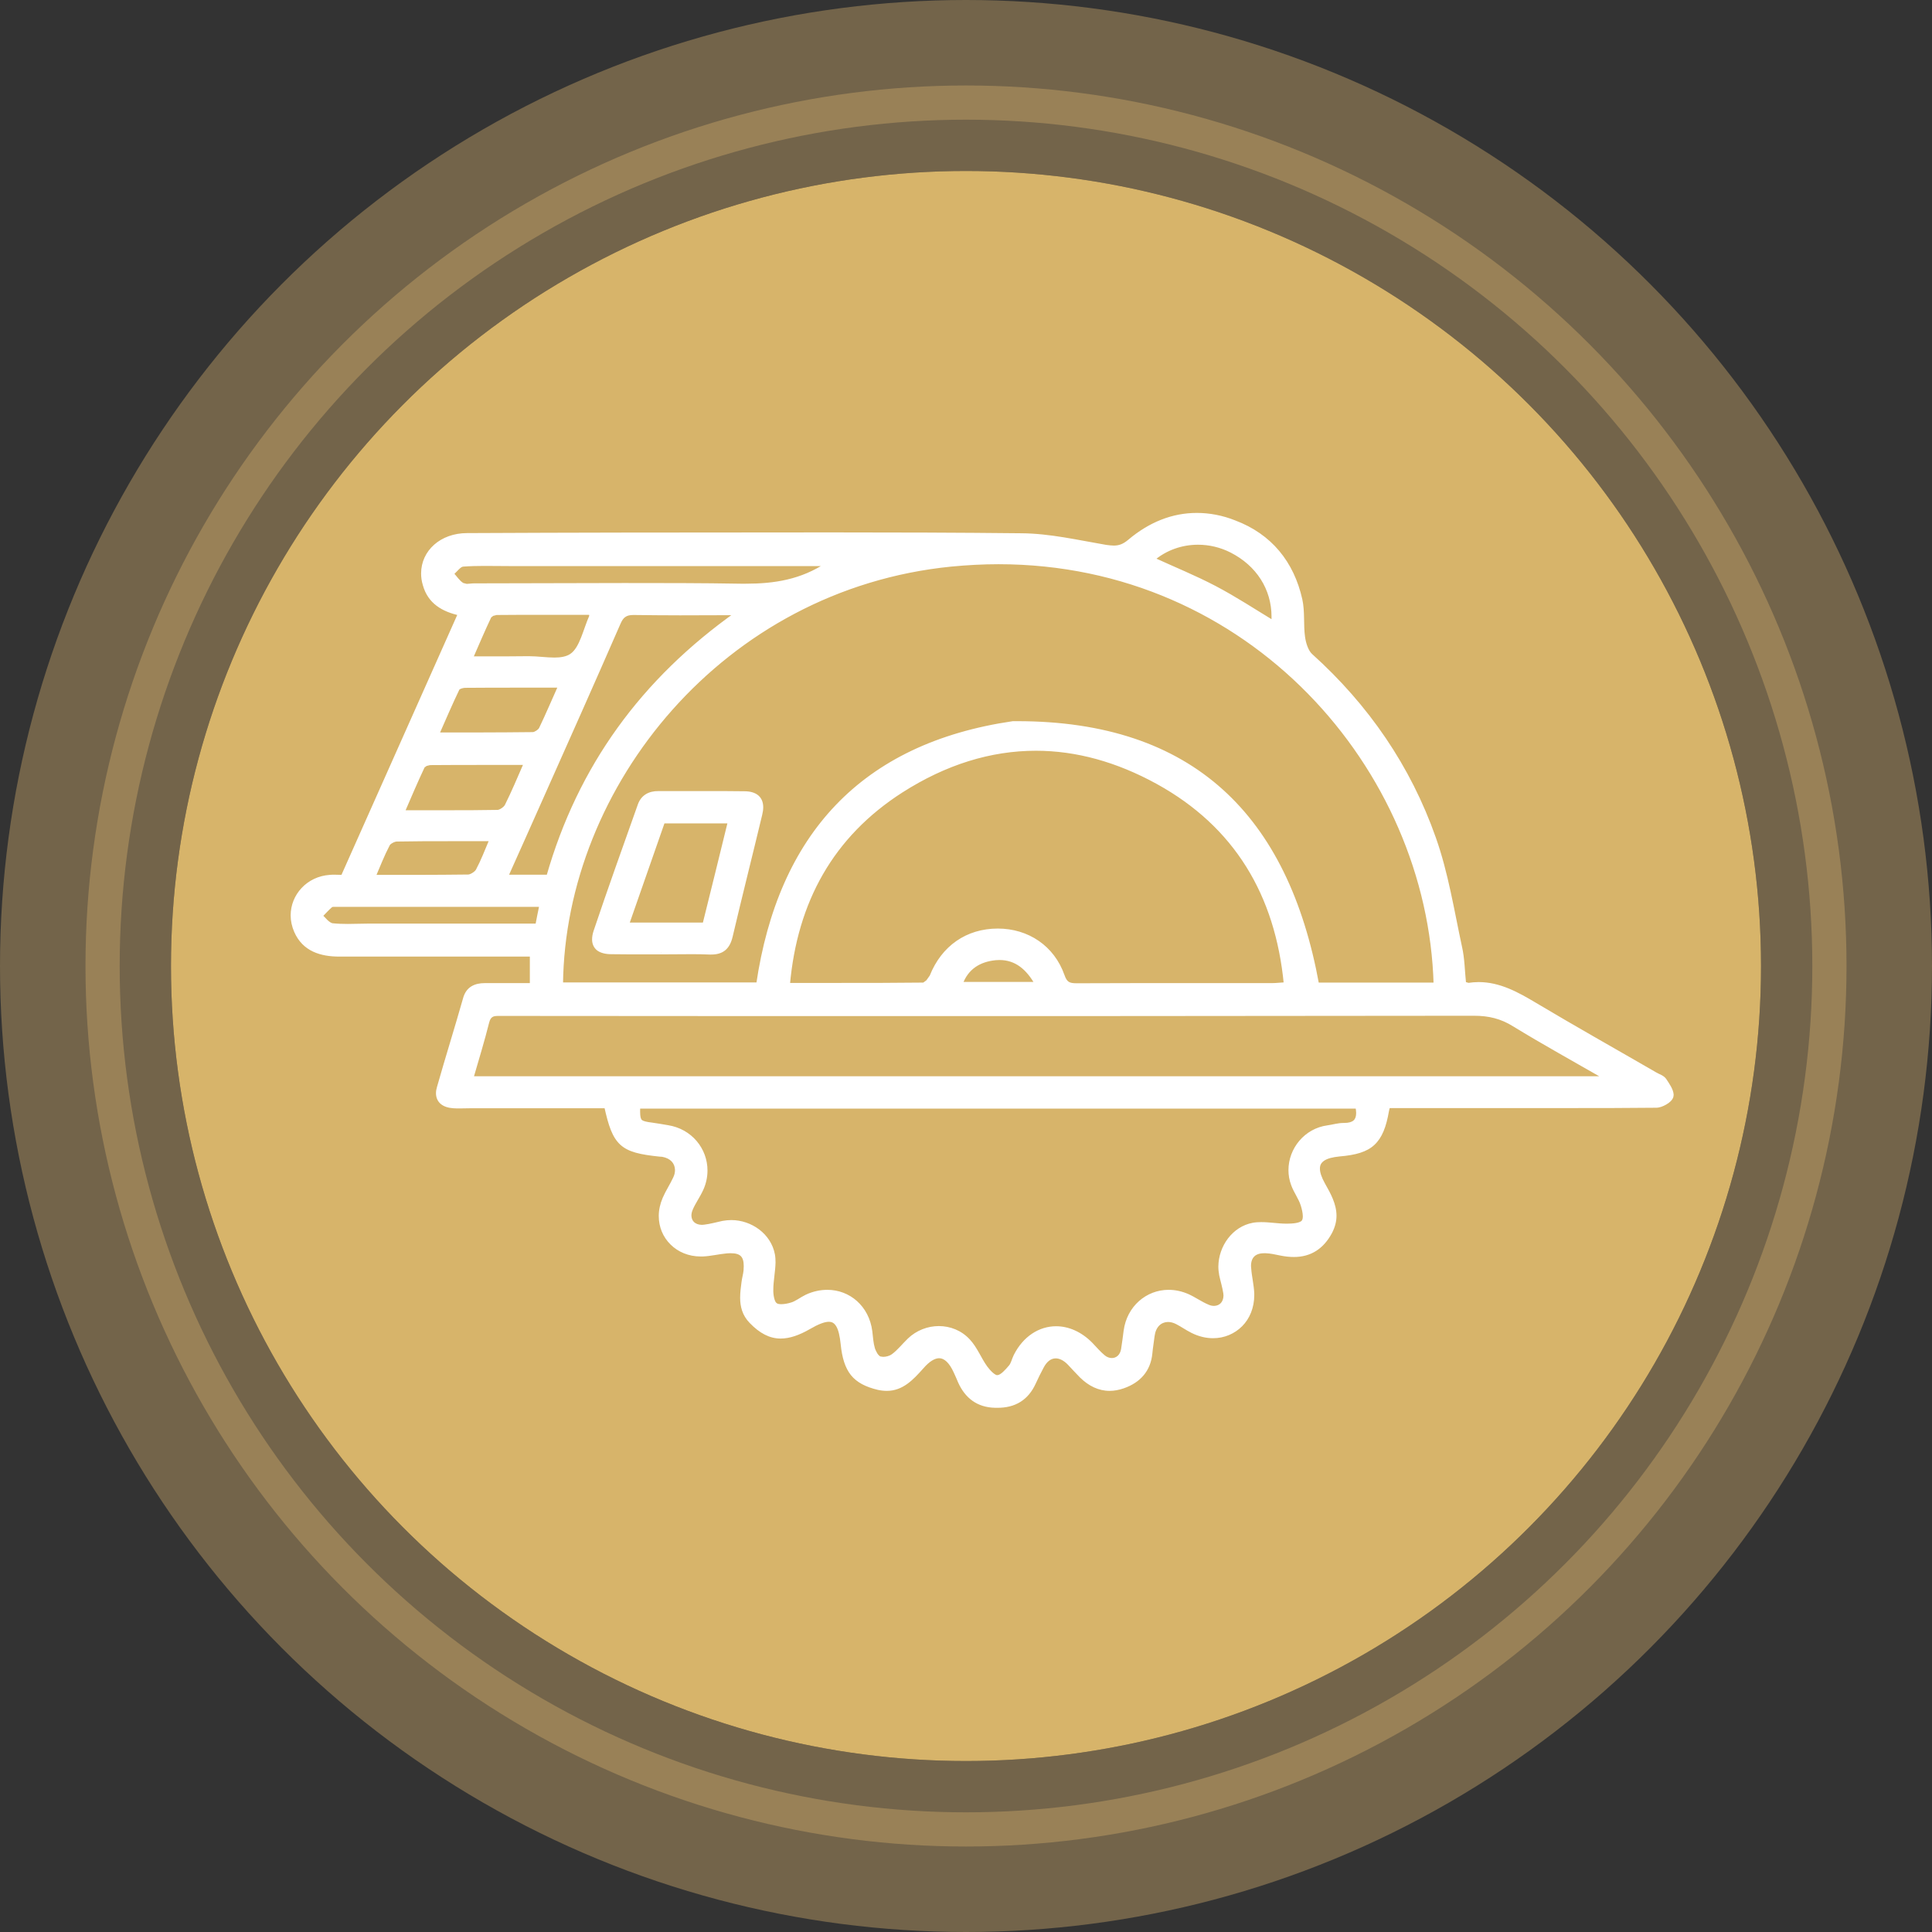 <svg width="113" height="113" viewBox="0 0 113 113" fill="none" xmlns="http://www.w3.org/2000/svg">
<rect x="0" y="0" width="113" height="113" fill="#333333" stroke="none"/>
<circle cx="56.5" cy="56.5" r="46.5" fill="#D7B46A"/>
<circle cx="56.5" cy="56.5" r="51.5" stroke="#D2AE6D" stroke-opacity="0.4" stroke-width="10"/>
<circle cx="56.5" cy="56.5" r="50.5" stroke="#D2AE6D" stroke-opacity="0.4" stroke-width="2"/>
<g clip-path="url(#clip0_7487_247)">
<path d="M35.49 64.69C32.85 64.69 30.2 64.69 27.55 64.69C27.21 64.69 26.87 64.71 26.53 64.69C25.83 64.65 25.5 64.25 25.69 63.6C26.18 61.87 26.72 60.16 27.21 58.43C27.39 57.8 27.81 57.63 28.38 57.62C29.27 57.62 30.16 57.62 31.11 57.62C31.11 57.03 31.11 56.49 31.11 55.83C30.88 55.83 30.61 55.83 30.33 55.83C26.83 55.83 23.34 55.83 19.84 55.83C18.76 55.83 17.79 55.55 17.31 54.46C16.68 53 17.69 51.4 19.3 51.29C19.53 51.27 19.77 51.29 20.05 51.29C22.33 46.17 24.61 41.06 26.91 35.89C25.92 35.67 25.14 35.23 24.85 34.2C24.42 32.65 25.56 31.32 27.32 31.31C30.37 31.3 33.41 31.29 36.46 31.28C44.21 31.28 51.96 31.24 59.71 31.31C61.37 31.33 63.02 31.71 64.66 31.99C65.21 32.08 65.59 32.06 66.06 31.67C67.88 30.13 69.98 29.71 72.22 30.55C74.3 31.33 75.58 32.91 76.06 35.07C76.22 35.78 76.12 36.54 76.22 37.26C76.27 37.64 76.4 38.1 76.67 38.34C79.96 41.31 82.41 44.87 83.87 49.03C84.59 51.08 84.93 53.26 85.39 55.4C85.54 56.08 85.55 56.8 85.62 57.54L85.87 57.61C87.35 57.38 88.55 58.03 89.76 58.75C92.09 60.14 94.46 61.48 96.81 62.83C96.99 62.93 97.23 63 97.33 63.16C97.53 63.46 97.81 63.87 97.74 64.13C97.67 64.38 97.17 64.66 96.86 64.66C93.44 64.7 90.03 64.68 86.61 64.68C84.8 64.68 82.99 64.68 81.18 64.68C81.15 64.8 81.12 64.87 81.11 64.95C80.79 66.8 80.2 67.34 78.32 67.51C77.06 67.62 76.76 68.15 77.37 69.25C77.87 70.14 78.34 71.01 77.79 72.04C77.18 73.18 76.24 73.58 74.88 73.29C74.6 73.23 74.32 73.17 74.03 73.15C73.35 73.11 73 73.47 73.05 74.15C73.09 74.64 73.22 75.13 73.23 75.62C73.29 77.56 71.48 78.69 69.75 77.82C69.45 77.67 69.16 77.47 68.86 77.31C68.15 76.94 67.5 77.3 67.4 78.1C67.36 78.44 67.31 78.77 67.27 79.11C67.17 80.11 66.6 80.72 65.68 81.04C64.73 81.38 63.94 81.1 63.24 80.44C62.99 80.2 62.77 79.95 62.53 79.7C61.94 79.08 61.28 79.17 60.91 79.91C60.76 80.21 60.6 80.52 60.46 80.83C60.01 81.79 59.27 82.21 58.2 82.18C57.18 82.15 56.54 81.65 56.14 80.77C56.05 80.58 55.97 80.39 55.89 80.2C55.38 79.08 54.71 78.98 53.89 79.92C53.22 80.69 52.52 81.41 51.36 81.13C49.96 80.79 49.44 80.14 49.28 78.58C49.12 77.05 48.65 76.82 47.3 77.6C45.88 78.42 44.92 78.32 43.93 77.28C43.27 76.6 43.38 75.81 43.48 75C43.51 74.77 43.58 74.54 43.6 74.31C43.68 73.42 43.37 73.1 42.47 73.19C42 73.23 41.54 73.35 41.07 73.37C39.28 73.44 38.14 71.77 38.85 70.12C39.02 69.71 39.27 69.34 39.46 68.94C39.78 68.27 39.46 67.68 38.73 67.55L38.57 67.54C36.38 67.29 35.99 66.94 35.49 64.69ZM83.97 57.59C83.6 44.12 71.79 31.39 55.62 33.02C42.25 34.37 32.93 45.91 32.81 57.58C36.66 57.58 40.52 57.58 44.35 57.58C45.65 48.89 50.41 43.61 59.26 42.31C69.64 42.23 75.23 47.69 77.03 57.59C79.3 57.59 81.61 57.59 83.97 57.59ZM37.32 64.72C37.29 65.63 37.34 65.69 38.11 65.79C38.42 65.83 38.73 65.89 39.04 65.94C40.76 66.21 41.72 67.98 41.01 69.55C40.83 69.95 40.56 70.32 40.39 70.72C40.13 71.34 40.51 71.84 41.18 71.76C41.54 71.72 41.9 71.61 42.26 71.54C43.54 71.28 44.94 72.09 45.18 73.37C45.3 74.03 45.09 74.75 45.09 75.44C45.09 75.75 45.14 76.18 45.34 76.32C45.54 76.47 45.97 76.4 46.26 76.31C46.58 76.22 46.85 75.98 47.16 75.84C48.87 75.04 50.64 76.01 50.89 77.87C50.93 78.21 50.95 78.56 51.05 78.88C51.12 79.1 51.28 79.4 51.46 79.45C51.69 79.52 52.03 79.44 52.23 79.3C52.59 79.04 52.86 78.68 53.19 78.37C54.16 77.44 55.71 77.42 56.64 78.41C57.06 78.86 57.29 79.47 57.65 79.98C57.83 80.23 58.13 80.57 58.35 80.55C58.63 80.52 58.9 80.19 59.11 79.94C59.26 79.77 59.3 79.52 59.41 79.31C60.34 77.46 62.36 77.14 63.81 78.62C64.05 78.86 64.27 79.13 64.53 79.35C65.01 79.75 65.6 79.53 65.7 78.93C65.76 78.57 65.81 78.21 65.85 77.84C66.08 76.06 67.82 75.07 69.46 75.8C69.86 75.98 70.23 76.25 70.64 76.42C71.26 76.68 71.77 76.28 71.68 75.63C71.63 75.27 71.52 74.92 71.44 74.56C71.17 73.28 72.01 71.87 73.29 71.64C73.93 71.52 74.62 71.7 75.29 71.69C75.62 71.69 76.09 71.66 76.24 71.46C76.39 71.25 76.3 70.79 76.2 70.47C76.07 70.05 75.79 69.68 75.64 69.27C75.1 67.79 76.11 66.15 77.67 65.94C77.98 65.9 78.29 65.8 78.6 65.8C79.37 65.81 79.54 65.41 79.41 64.71C65.37 64.72 51.37 64.72 37.32 64.72ZM75.22 57.57C74.72 52.31 72.31 48.28 67.74 45.76C62.7 42.98 57.58 43.16 52.72 46.26C48.64 48.86 46.51 52.72 46.08 57.62C48.81 57.62 51.4 57.63 53.99 57.6C54.17 57.6 54.43 57.31 54.51 57.1C55.18 55.42 56.58 54.43 58.37 54.43C60.1 54.43 61.57 55.4 62.15 57.06C62.32 57.55 62.55 57.62 62.99 57.62C66.8 57.61 70.61 57.61 74.41 57.61C74.66 57.62 74.88 57.59 75.22 57.57ZM27.54 63.07C49.68 63.07 71.73 63.07 94 63.07C92.07 61.96 90.29 60.99 88.56 59.92C87.81 59.46 87.07 59.28 86.2 59.29C72.65 59.3 59.09 59.3 45.54 59.3C40.16 59.3 34.77 59.3 29.39 59.29C29 59.29 28.62 59.22 28.48 59.77C28.2 60.86 27.87 61.93 27.54 63.07ZM32.08 51.28C33.92 44.87 37.6 39.79 43.18 35.85C41 35.85 39.03 35.87 37.07 35.84C36.57 35.83 36.36 36.01 36.16 36.46C34.66 39.9 33.12 43.33 31.6 46.76C30.94 48.25 30.27 49.74 29.58 51.28C30.45 51.28 31.21 51.28 32.08 51.28ZM48.4 33.01C48.21 33 48.08 32.99 47.95 32.99C41.94 32.99 35.93 32.99 29.92 32.99C28.98 32.99 28.03 32.95 27.09 33.01C26.85 33.03 26.64 33.36 26.41 33.55C26.62 33.77 26.79 34.05 27.04 34.2C27.22 34.3 27.5 34.23 27.74 34.23C32.94 34.23 38.14 34.18 43.34 34.26C45.13 34.29 46.8 34.08 48.4 33.01ZM32.78 40.1C30.83 40.1 29.01 40.1 27.2 40.11C27.05 40.11 26.8 40.18 26.75 40.29C26.34 41.14 25.97 42.01 25.55 42.96C27.52 42.96 29.33 42.97 31.14 42.94C31.31 42.94 31.56 42.77 31.64 42.61C32.03 41.82 32.37 41.01 32.78 40.1ZM30.76 44.62C28.8 44.62 26.97 44.62 25.15 44.63C25 44.63 24.77 44.72 24.71 44.84C24.31 45.69 23.94 46.57 23.53 47.51C25.47 47.51 27.28 47.52 29.08 47.49C29.27 47.49 29.55 47.29 29.64 47.11C30.02 46.35 30.35 45.56 30.76 44.62ZM34.58 35.84C34.28 35.84 33.99 35.84 33.71 35.84C32.16 35.84 30.61 35.83 29.06 35.85C28.91 35.85 28.69 35.94 28.63 36.06C28.26 36.84 27.92 37.64 27.53 38.51C28.74 38.51 29.81 38.52 30.89 38.51C31.75 38.5 32.82 38.77 33.42 38.36C34.05 37.93 34.22 36.84 34.59 36.04C34.6 36.02 34.59 35.99 34.58 35.84ZM31.68 52.9C27.58 52.9 23.62 52.9 19.66 52.9C19.56 52.9 19.42 52.88 19.35 52.93C19.13 53.12 18.93 53.34 18.73 53.55C18.96 53.75 19.18 54.09 19.43 54.11C20.13 54.19 20.84 54.14 21.55 54.14C24.82 54.14 28.1 54.14 31.42 54.14C31.51 53.74 31.58 53.37 31.68 52.9ZM67.41 32.71C68.66 33.28 69.89 33.78 71.06 34.39C72.23 35 73.33 35.74 74.48 36.42C74.62 34.63 73.69 33.05 72.03 32.21C70.51 31.44 68.67 31.63 67.41 32.71ZM28.77 49.08C26.85 49.08 25.04 49.07 23.23 49.09C23.04 49.09 22.77 49.24 22.68 49.39C22.37 49.98 22.13 50.61 21.84 51.29C23.75 51.29 25.56 51.3 27.37 51.27C27.57 51.27 27.86 51.09 27.95 50.91C28.25 50.37 28.47 49.78 28.77 49.08ZM56.16 57.56C57.66 57.56 59.12 57.56 60.64 57.56C60.08 56.54 59.32 55.95 58.22 56.04C57.27 56.12 56.51 56.58 56.16 57.56Z" fill="white"/>
<path d="M35.49 64.69V64.57C32.85 64.57 30.2 64.57 27.55 64.57C27.33 64.57 27.11 64.58 26.89 64.58C26.77 64.58 26.65 64.58 26.53 64.57C26.26 64.56 26.07 64.49 25.95 64.38C25.83 64.27 25.76 64.14 25.76 63.94C25.76 63.85 25.77 63.75 25.81 63.64C26.3 61.91 26.84 60.2 27.33 58.47C27.41 58.18 27.54 58.01 27.71 57.9C27.88 57.79 28.11 57.75 28.38 57.75C28.76 57.75 29.14 57.75 29.53 57.75C30.05 57.75 30.57 57.75 31.12 57.75H31.24V57.63C31.24 57.04 31.24 56.5 31.24 55.84V55.72H31.12C30.89 55.72 30.62 55.72 30.34 55.72C28.38 55.72 26.42 55.72 24.47 55.72C22.93 55.72 21.39 55.72 19.86 55.72C18.79 55.71 17.9 55.45 17.44 54.43C17.31 54.14 17.25 53.85 17.25 53.56C17.25 52.48 18.1 51.51 19.31 51.44L19.57 51.43C19.72 51.43 19.88 51.44 20.06 51.44H20.14L20.17 51.37C22.45 46.25 24.73 41.14 27.03 35.97L27.09 35.83L26.94 35.77C25.97 35.55 25.24 35.14 24.97 34.16C24.91 33.95 24.88 33.74 24.88 33.55C24.88 32.37 25.86 31.44 27.32 31.43C30.37 31.42 33.41 31.41 36.46 31.4C40.51 31.4 44.55 31.39 48.6 31.39C52.31 31.39 56.01 31.4 59.72 31.43C61.36 31.44 63.01 31.83 64.66 32.11C64.83 32.14 64.99 32.16 65.14 32.16C65.49 32.16 65.81 32.05 66.15 31.76C67.33 30.76 68.63 30.25 70 30.24C70.71 30.24 71.44 30.38 72.19 30.66C74.23 31.43 75.48 32.96 75.95 35.09C76.1 35.77 76.01 36.52 76.11 37.27C76.17 37.66 76.29 38.14 76.6 38.42C79.88 41.38 82.31 44.92 83.77 49.06C84.49 51.09 84.82 53.27 85.29 55.41C85.44 56.08 85.45 56.79 85.52 57.54L85.53 57.62L85.87 57.71L85.9 57.72H85.93C86.13 57.69 86.33 57.67 86.52 57.67C87.69 57.67 88.7 58.22 89.74 58.84C92.07 60.24 94.44 61.57 96.79 62.92C96.99 63.03 97.22 63.11 97.27 63.21C97.45 63.48 97.68 63.83 97.67 64.02L97.66 64.08C97.65 64.15 97.52 64.27 97.37 64.36C97.21 64.45 97.02 64.52 96.9 64.52C95.17 64.54 93.44 64.54 91.71 64.54C90.02 64.54 88.34 64.54 86.65 64.54C86.05 64.54 85.44 64.54 84.84 64.54C83.63 64.54 82.43 64.54 81.22 64.54H81.12L81.1 64.63C81.07 64.75 81.04 64.82 81.03 64.91C80.87 65.83 80.65 66.39 80.26 66.75C79.87 67.11 79.29 67.28 78.35 67.36C77.92 67.4 77.59 67.48 77.35 67.64C77.11 67.79 76.98 68.03 76.98 68.32C76.98 68.6 77.09 68.92 77.3 69.3C77.64 69.9 77.95 70.48 77.95 71.08C77.95 71.36 77.88 71.65 77.72 71.97C77.25 72.84 76.61 73.24 75.71 73.25C75.47 73.25 75.22 73.22 74.94 73.16C74.66 73.1 74.37 73.04 74.07 73.02H73.97C73.66 73.02 73.4 73.1 73.22 73.28C73.04 73.46 72.95 73.71 72.95 74.02L72.96 74.16C73 74.67 73.13 75.15 73.14 75.62V75.71C73.14 77.08 72.16 77.98 70.98 77.99C70.61 77.99 70.22 77.9 69.83 77.7C69.54 77.55 69.25 77.36 68.95 77.19C68.74 77.08 68.54 77.03 68.34 77.03C67.8 77.03 67.38 77.44 67.31 78.08C67.27 78.41 67.22 78.75 67.18 79.09C67.08 80.04 66.56 80.6 65.67 80.92C65.41 81.01 65.16 81.06 64.92 81.06C64.35 81.06 63.84 80.81 63.36 80.35C63.12 80.12 62.9 79.86 62.66 79.61C62.38 79.32 62.08 79.16 61.77 79.16C61.39 79.16 61.05 79.41 60.83 79.85C60.68 80.15 60.52 80.46 60.38 80.77C59.96 81.66 59.32 82.04 58.35 82.05H58.24C57.26 82.02 56.69 81.56 56.29 80.71C56.2 80.52 56.12 80.33 56.04 80.14C55.76 79.52 55.4 79.15 54.95 79.15C54.58 79.15 54.21 79.39 53.83 79.83C53.26 80.49 52.7 81.06 51.89 81.06C51.74 81.06 51.59 81.04 51.42 81C50.73 80.83 50.28 80.6 49.98 80.23C49.68 79.86 49.51 79.33 49.43 78.56C49.38 78.07 49.3 77.7 49.15 77.44C49.01 77.18 48.77 77.03 48.48 77.03C48.15 77.03 47.76 77.19 47.26 77.48C46.64 77.84 46.12 78.01 45.67 78.01C45.09 78.01 44.59 77.74 44.04 77.18C43.65 76.78 43.55 76.35 43.55 75.87C43.55 75.59 43.59 75.3 43.63 75C43.66 74.78 43.73 74.55 43.75 74.3C43.76 74.2 43.76 74.12 43.76 74.03C43.76 73.71 43.69 73.45 43.52 73.27C43.34 73.09 43.09 73.03 42.76 73.03C42.67 73.03 42.58 73.03 42.48 73.04C42 73.09 41.54 73.2 41.09 73.22H40.98C39.68 73.22 38.78 72.25 38.78 71.09C38.78 70.78 38.84 70.46 38.98 70.13C39.15 69.74 39.39 69.36 39.59 68.95C39.68 68.76 39.72 68.57 39.72 68.4C39.72 67.89 39.35 67.48 38.77 67.39H38.76L38.6 67.38C37.48 67.27 36.85 67.12 36.45 66.75C36.05 66.39 35.83 65.77 35.58 64.64L35.56 64.54H35.46V64.69L35.34 64.72C35.59 65.85 35.81 66.52 36.29 66.96C36.77 67.39 37.45 67.53 38.58 67.65L38.74 67.66L38.75 67.54L38.73 67.66C39.22 67.75 39.47 68.04 39.48 68.43C39.48 68.57 39.45 68.72 39.37 68.88C39.19 69.27 38.94 69.64 38.76 70.06C38.61 70.41 38.53 70.77 38.53 71.12C38.53 71.77 38.78 72.36 39.22 72.79C39.65 73.22 40.27 73.49 40.98 73.49H41.1C41.58 73.47 42.05 73.35 42.5 73.31C42.59 73.3 42.68 73.3 42.75 73.3C43.04 73.3 43.22 73.36 43.33 73.47C43.44 73.58 43.5 73.76 43.5 74.05L43.49 74.3C43.47 74.52 43.4 74.74 43.37 74.99C43.33 75.29 43.29 75.59 43.29 75.9C43.29 76.41 43.41 76.93 43.85 77.38C44.42 77.97 45 78.29 45.66 78.29C46.18 78.29 46.74 78.1 47.38 77.73C47.86 77.45 48.23 77.31 48.47 77.31C48.68 77.31 48.8 77.39 48.92 77.59C49.04 77.8 49.12 78.14 49.17 78.62C49.25 79.42 49.43 80 49.77 80.43C50.12 80.86 50.63 81.12 51.34 81.29C51.52 81.33 51.7 81.35 51.87 81.35C52.81 81.35 53.42 80.69 54 80.04C54.36 79.62 54.68 79.44 54.93 79.44C55.22 79.44 55.52 79.69 55.79 80.29C55.88 80.48 55.96 80.67 56.04 80.86C56.45 81.77 57.15 82.32 58.21 82.34H58.32C59.37 82.35 60.14 81.89 60.58 80.92C60.72 80.61 60.87 80.31 61.03 80.01C61.23 79.62 61.48 79.45 61.75 79.45C61.96 79.45 62.21 79.56 62.46 79.82C62.69 80.06 62.92 80.32 63.17 80.57C63.67 81.06 64.25 81.35 64.9 81.35C65.17 81.35 65.44 81.3 65.73 81.2C66.68 80.87 67.3 80.2 67.4 79.16C67.43 78.83 67.49 78.49 67.53 78.15C67.6 77.61 67.91 77.33 68.31 77.32C68.46 77.32 68.63 77.36 68.8 77.45C69.09 77.6 69.37 77.8 69.69 77.96C70.11 78.17 70.54 78.27 70.95 78.27C71.61 78.27 72.21 78.01 72.65 77.57C73.09 77.13 73.36 76.49 73.36 75.75V75.65C73.34 75.14 73.21 74.65 73.18 74.17L73.17 74.05C73.17 73.79 73.24 73.61 73.36 73.49C73.48 73.37 73.67 73.3 73.94 73.3H74.03C74.3 73.31 74.58 73.37 74.86 73.43C75.15 73.49 75.42 73.52 75.68 73.52C76.66 73.52 77.41 73.05 77.91 72.11C78.09 71.76 78.17 71.43 78.17 71.11C78.17 70.42 77.83 69.81 77.49 69.21C77.29 68.85 77.2 68.57 77.2 68.35C77.2 68.14 77.28 68 77.46 67.88C77.64 67.76 77.94 67.68 78.34 67.64C79.29 67.56 79.94 67.38 80.39 66.96C80.84 66.54 81.08 65.91 81.24 64.98C81.25 64.92 81.27 64.85 81.31 64.72L81.19 64.69V64.81C82.39 64.81 83.6 64.81 84.81 64.81C85.41 64.81 86.02 64.81 86.62 64.81C88.3 64.81 89.99 64.81 91.68 64.81C93.41 64.81 95.14 64.81 96.87 64.79C97.06 64.79 97.27 64.71 97.46 64.6C97.65 64.49 97.81 64.35 97.87 64.17L97.89 64.04C97.88 63.71 97.62 63.36 97.45 63.1C97.3 62.89 97.04 62.83 96.88 62.73C94.53 61.37 92.16 60.04 89.83 58.65C88.79 58.03 87.73 57.44 86.48 57.44C86.28 57.44 86.07 57.46 85.86 57.49L85.88 57.61L85.91 57.49L85.66 57.42L85.63 57.54L85.75 57.53C85.67 56.79 85.67 56.07 85.51 55.37C85.05 53.24 84.71 51.05 83.98 48.99C82.51 44.81 80.05 41.23 76.74 38.25C76.52 38.05 76.38 37.61 76.33 37.25C76.23 36.55 76.33 35.78 76.17 35.05C75.68 32.86 74.37 31.24 72.25 30.44C71.5 30.14 70.74 30 70 30C68.56 30 67.21 30.54 65.99 31.57C65.68 31.83 65.44 31.91 65.14 31.91C65.01 31.91 64.86 31.89 64.7 31.87C63.06 31.59 61.4 31.2 59.73 31.19C56.01 31.15 52.3 31.14 48.6 31.14C44.55 31.14 40.51 31.15 36.46 31.15C33.41 31.15 30.37 31.17 27.32 31.18C25.76 31.18 24.63 32.21 24.63 33.54C24.63 33.76 24.66 33.99 24.73 34.22C25.03 35.31 25.88 35.78 26.88 36L26.91 35.88L26.8 35.84C24.5 41.01 22.22 46.12 19.94 51.24L20.05 51.29V51.17C19.87 51.17 19.71 51.16 19.56 51.16C19.47 51.16 19.38 51.16 19.29 51.17C17.95 51.26 17 52.33 17 53.54C17 53.86 17.07 54.19 17.21 54.51C17.71 55.65 18.76 55.95 19.85 55.95C21.39 55.95 22.93 55.95 24.46 55.95C26.42 55.95 28.37 55.95 30.33 55.95C30.61 55.95 30.88 55.95 31.11 55.95V55.83H30.99C30.99 56.49 30.99 57.03 30.99 57.62H31.11V57.5C30.56 57.5 30.04 57.5 29.52 57.5C29.13 57.5 28.75 57.5 28.37 57.5C28.07 57.5 27.8 57.55 27.57 57.69C27.34 57.83 27.17 58.06 27.08 58.4C26.59 60.13 26.05 61.84 25.56 63.57C25.52 63.7 25.5 63.82 25.5 63.94C25.5 64.2 25.6 64.42 25.78 64.57C25.96 64.72 26.21 64.8 26.51 64.82C26.64 64.83 26.76 64.83 26.88 64.83C27.1 64.83 27.32 64.82 27.54 64.82C30.19 64.82 32.84 64.82 35.48 64.82V64.69L35.36 64.72L35.49 64.69ZM83.97 57.59H84.09C83.74 44.84 73.2 32.75 58.4 32.75C57.48 32.75 56.55 32.8 55.6 32.89C42.17 34.25 32.8 45.84 32.68 57.58V57.71H32.81C36.66 57.71 40.52 57.71 44.35 57.71H44.46L44.48 57.6C45.78 48.95 50.48 43.74 59.28 42.43L59.26 42.31V42.43H59.49C64.58 42.43 68.49 43.79 71.34 46.35C74.2 48.92 76.01 52.71 76.91 57.61L76.93 57.71H77.03C79.3 57.71 81.6 57.71 83.97 57.71H84.1V57.58L83.97 57.59V57.47C81.6 57.47 79.3 57.47 77.03 57.47V57.59L77.15 57.57C76.25 52.64 74.42 48.79 71.51 46.17C68.6 43.55 64.63 42.18 59.49 42.18H59.26H59.25H59.24C50.35 43.48 45.52 48.83 44.23 57.56L44.35 57.58V57.46C40.52 57.46 36.66 57.46 32.81 57.46V57.58H32.93C33.05 45.97 42.33 34.47 55.63 33.14C56.57 33.05 57.49 33 58.4 33C73.06 33 83.5 44.98 83.85 57.59H83.97ZM37.32 64.72H37.2C37.2 64.84 37.19 64.94 37.19 65.04C37.19 65.35 37.22 65.56 37.38 65.71C37.54 65.85 37.76 65.88 38.1 65.92C38.41 65.96 38.72 66.02 39.03 66.07C40.3 66.27 41.13 67.32 41.13 68.47C41.13 68.81 41.06 69.16 40.9 69.5C40.72 69.89 40.46 70.25 40.27 70.68C40.21 70.83 40.18 70.97 40.18 71.11C40.18 71.33 40.27 71.54 40.42 71.68C40.57 71.82 40.79 71.9 41.04 71.9L41.19 71.89C41.57 71.84 41.93 71.74 42.28 71.66C42.43 71.63 42.59 71.61 42.75 71.61C43.82 71.61 44.87 72.34 45.06 73.39C45.09 73.53 45.1 73.67 45.1 73.82C45.1 74.33 44.98 74.88 44.97 75.43C44.98 75.76 45 76.2 45.27 76.41C45.39 76.5 45.54 76.52 45.69 76.52C45.9 76.52 46.12 76.47 46.3 76.42C46.65 76.32 46.93 76.07 47.22 75.94C47.61 75.76 48.01 75.67 48.38 75.67C49.57 75.67 50.58 76.52 50.77 77.87C50.81 78.2 50.82 78.56 50.93 78.9C50.97 79.02 51.03 79.16 51.11 79.28C51.19 79.4 51.29 79.51 51.43 79.55L51.66 79.58C51.89 79.58 52.13 79.51 52.31 79.38C52.69 79.1 52.97 78.74 53.28 78.44C53.74 78 54.33 77.78 54.92 77.78C55.52 77.78 56.11 78.01 56.55 78.48C56.95 78.9 57.17 79.51 57.55 80.03C57.64 80.15 57.76 80.3 57.89 80.42C58.02 80.54 58.16 80.64 58.33 80.65H58.36H58.37C58.73 80.6 58.99 80.24 59.21 80C59.39 79.79 59.43 79.53 59.53 79.34C60.05 78.31 60.9 77.78 61.79 77.78C62.45 77.78 63.13 78.07 63.73 78.68C63.96 78.92 64.19 79.19 64.46 79.41C64.64 79.57 64.85 79.64 65.05 79.64C65.43 79.64 65.76 79.35 65.83 78.91C65.89 78.55 65.94 78.18 65.98 77.82C66.15 76.5 67.18 75.64 68.36 75.64C68.7 75.64 69.06 75.71 69.42 75.87C69.81 76.04 70.18 76.31 70.6 76.49C70.74 76.55 70.89 76.58 71.02 76.58C71.25 76.58 71.45 76.49 71.59 76.34C71.73 76.19 71.82 75.97 71.81 75.73L71.8 75.56C71.75 75.18 71.63 74.83 71.56 74.48C71.53 74.33 71.51 74.18 71.51 74.02C71.51 72.94 72.26 71.89 73.31 71.71C73.46 71.68 73.61 71.67 73.77 71.67C74.23 71.67 74.73 71.76 75.23 71.76H75.28H75.29C75.46 71.76 75.66 71.75 75.85 71.72C76.04 71.68 76.22 71.63 76.33 71.48C76.41 71.36 76.43 71.23 76.43 71.08C76.43 70.84 76.36 70.58 76.3 70.38C76.16 69.94 75.88 69.57 75.74 69.18C75.64 68.92 75.6 68.65 75.6 68.39C75.6 67.24 76.46 66.18 77.67 66.01C77.99 65.96 78.29 65.87 78.57 65.87V65.8L78.56 65.87H78.57V65.8L78.56 65.87H78.57H78.58H78.6C78.92 65.87 79.16 65.8 79.32 65.65C79.49 65.5 79.55 65.28 79.55 65.03C79.55 64.91 79.54 64.78 79.51 64.63L79.49 64.53H79.39C65.36 64.53 51.37 64.53 37.31 64.53H37.2V64.65L37.32 64.72V64.84C51.37 64.84 65.37 64.84 79.4 64.84V64.72L79.28 64.74C79.3 64.87 79.32 64.99 79.32 65.09C79.32 65.3 79.27 65.44 79.17 65.53C79.07 65.62 78.9 65.68 78.61 65.68H78.59V65.8L78.61 65.68H78.58C78.25 65.68 77.94 65.78 77.64 65.82C76.3 66 75.36 67.17 75.36 68.44C75.36 68.73 75.41 69.03 75.52 69.32C75.68 69.76 75.96 70.12 76.08 70.51C76.14 70.7 76.2 70.95 76.2 71.14C76.2 71.25 76.18 71.34 76.14 71.39C76.11 71.44 75.98 71.5 75.81 71.53C75.65 71.56 75.45 71.57 75.29 71.57H75.23C74.76 71.57 74.26 71.48 73.77 71.48C73.6 71.48 73.43 71.49 73.27 71.52C72.08 71.74 71.27 72.89 71.26 74.08C71.26 74.25 71.28 74.42 71.31 74.59C71.39 74.96 71.5 75.31 71.55 75.65L71.56 75.78C71.55 76.16 71.33 76.37 71.01 76.38C70.91 76.38 70.8 76.36 70.69 76.31C70.3 76.15 69.93 75.88 69.51 75.69C69.12 75.52 68.73 75.44 68.35 75.44C67.05 75.44 65.91 76.4 65.72 77.83C65.67 78.19 65.63 78.56 65.57 78.91C65.51 79.25 65.29 79.43 65.03 79.43C64.89 79.43 64.74 79.38 64.6 79.26C64.35 79.05 64.13 78.79 63.89 78.54C63.25 77.89 62.5 77.57 61.77 77.57C60.78 77.57 59.84 78.16 59.29 79.26C59.18 79.49 59.13 79.74 59.01 79.87C58.8 80.12 58.52 80.43 58.33 80.43L58.34 80.55V80.43H58.32C58.28 80.44 58.16 80.37 58.05 80.27C57.94 80.17 57.82 80.03 57.74 79.92C57.39 79.44 57.16 78.81 56.72 78.34C56.23 77.81 55.57 77.56 54.91 77.56C54.26 77.56 53.6 77.81 53.1 78.29C52.77 78.61 52.49 78.97 52.16 79.21C52.04 79.3 51.83 79.36 51.66 79.36L51.5 79.34C51.46 79.33 51.38 79.26 51.32 79.17C51.26 79.07 51.2 78.95 51.17 78.85C51.08 78.55 51.06 78.21 51.02 77.86C50.83 76.39 49.7 75.44 48.39 75.44C47.98 75.44 47.54 75.53 47.12 75.73C46.79 75.89 46.52 76.12 46.24 76.19C46.08 76.24 45.87 76.28 45.7 76.28C45.57 76.28 45.47 76.26 45.43 76.22C45.3 76.15 45.22 75.73 45.23 75.44C45.23 74.92 45.35 74.37 45.36 73.83C45.36 73.67 45.35 73.51 45.32 73.35C45.09 72.16 43.95 71.36 42.77 71.36C42.6 71.36 42.42 71.38 42.25 71.41C41.88 71.49 41.53 71.59 41.18 71.63L41.05 71.64C40.66 71.63 40.45 71.42 40.44 71.1C40.44 71 40.46 70.89 40.51 70.77C40.67 70.38 40.94 70.02 41.13 69.6C41.3 69.23 41.38 68.84 41.38 68.46C41.38 67.18 40.46 66.03 39.07 65.81C38.76 65.76 38.45 65.7 38.14 65.66C37.8 65.62 37.62 65.57 37.55 65.51C37.48 65.45 37.44 65.33 37.44 65.02C37.44 64.93 37.44 64.83 37.45 64.71L37.32 64.72ZM75.22 57.57L75.34 57.56C74.84 52.27 72.4 48.19 67.79 45.65C65.4 44.33 62.99 43.67 60.59 43.67C57.9 43.67 55.23 44.5 52.64 46.15C48.53 48.77 46.38 52.67 45.94 57.6L45.93 57.74H46.07C47.1 57.74 48.11 57.74 49.11 57.74C50.76 57.74 52.37 57.74 53.99 57.72C54.14 57.71 54.26 57.62 54.37 57.51C54.48 57.4 54.57 57.27 54.62 57.14C55.28 55.5 56.62 54.55 58.37 54.55C60.06 54.55 61.47 55.49 62.04 57.1C62.13 57.35 62.24 57.53 62.41 57.63C62.58 57.73 62.76 57.74 62.99 57.75H63V57.66L62.98 57.75H63V57.66L62.98 57.75H62.99H63C65.24 57.74 67.49 57.74 69.73 57.74C70.5 57.74 71.26 57.74 72.03 57.74C72.83 57.74 73.63 57.74 74.43 57.74C74.67 57.74 74.9 57.71 75.23 57.69L75.36 57.68L75.35 57.55L75.22 57.57L75.21 57.45C74.87 57.47 74.64 57.5 74.42 57.5C73.62 57.5 72.82 57.5 72.02 57.5C71.25 57.5 70.49 57.5 69.72 57.5C67.48 57.5 65.23 57.5 62.99 57.51V57.63L63.01 57.51H62.98H62.97C62.76 57.51 62.62 57.49 62.52 57.43C62.42 57.37 62.34 57.26 62.26 57.03C61.66 55.32 60.14 54.31 58.36 54.31C56.52 54.31 55.07 55.33 54.38 57.06L54.18 57.34L54 57.47C52.39 57.49 50.77 57.49 49.12 57.49C48.12 57.49 47.11 57.49 46.08 57.49V57.61L46.2 57.62C46.63 52.75 48.74 48.94 52.78 46.35C55.33 44.72 57.95 43.91 60.59 43.91C62.94 43.91 65.31 44.56 67.67 45.86C72.2 48.36 74.59 52.35 75.09 57.58L75.22 57.57ZM27.54 63.07V63.19C49.68 63.19 71.73 63.19 94 63.19H94.47L94.07 62.96C92.14 61.85 90.36 60.87 88.64 59.82C87.87 59.35 87.1 59.17 86.22 59.17C72.67 59.19 59.11 59.19 45.56 59.19C45.31 59.19 45.05 59.19 44.8 59.19C39.67 59.19 34.54 59.19 29.4 59.18H29.16C29.01 59.18 28.84 59.19 28.69 59.27C28.54 59.35 28.43 59.52 28.37 59.75C28.1 60.83 27.77 61.89 27.44 63.03L27.39 63.19H27.56V63.07L27.68 63.1C28.01 61.96 28.34 60.89 28.61 59.81C28.66 59.61 28.73 59.53 28.81 59.48C28.89 59.43 29.01 59.42 29.15 59.42H29.39C34.52 59.42 39.65 59.43 44.79 59.43C45.04 59.43 45.3 59.43 45.55 59.43C59.1 59.43 72.66 59.43 86.21 59.41C87.07 59.41 87.78 59.58 88.5 60.03C90.23 61.09 92.01 62.07 93.94 63.18L94 63.07V62.95C71.74 62.95 49.68 62.95 27.54 62.95V63.07ZM32.08 51.28L32.2 51.31C34.03 44.93 37.69 39.87 43.26 35.94L43.58 35.71H43.19C42 35.71 40.87 35.72 39.78 35.72C38.87 35.72 37.98 35.72 37.09 35.7H37.06C36.81 35.7 36.6 35.75 36.44 35.87C36.26 36 36.15 36.17 36.05 36.4C34.55 39.84 33.02 43.27 31.49 46.7C30.83 48.19 30.16 49.68 29.47 51.22L29.39 51.4H29.58C30.45 51.4 31.21 51.4 32.07 51.4H32.16L32.19 51.31L32.08 51.28V51.16C31.21 51.16 30.45 51.16 29.59 51.16V51.28L29.7 51.33C30.39 49.79 31.06 48.3 31.72 46.81C33.25 43.38 34.78 39.95 36.28 36.51C36.37 36.3 36.46 36.16 36.57 36.09C36.68 36.01 36.82 35.97 37.04 35.97H37.07C37.96 35.98 38.86 35.99 39.77 35.99C40.87 35.99 41.99 35.98 43.18 35.98V35.84L43.11 35.74C37.5 39.7 33.8 44.81 31.96 51.24L32.08 51.28ZM48.4 33.01L48.41 32.89C48.23 32.88 48.1 32.87 47.96 32.87C41.95 32.87 35.94 32.87 29.93 32.87C29.41 32.87 28.88 32.86 28.35 32.86C27.93 32.86 27.51 32.87 27.09 32.9C26.9 32.9 26.78 33.01 26.66 33.13C26.54 33.24 26.43 33.37 26.33 33.46L26.23 33.54L26.32 33.64C26.52 33.85 26.69 34.14 26.98 34.32C27.08 34.38 27.2 34.39 27.31 34.39C27.46 34.39 27.62 34.36 27.74 34.36H27.82C30.72 34.36 33.62 34.34 36.53 34.34C38.8 34.34 41.07 34.35 43.34 34.38C43.43 34.38 43.53 34.38 43.62 34.38C45.32 34.38 46.94 34.14 48.48 33.11L48.79 32.9L48.4 32.89V33.01L48.33 32.91C46.84 33.9 45.29 34.14 43.61 34.14C43.52 34.14 43.43 34.14 43.34 34.14C41.06 34.1 38.79 34.1 36.52 34.1C33.62 34.1 30.72 34.12 27.81 34.12H27.73C27.58 34.12 27.42 34.15 27.3 34.15L27.1 34.1C26.89 33.98 26.72 33.71 26.5 33.47L26.41 33.55L26.49 33.65C26.61 33.54 26.73 33.41 26.83 33.31C26.94 33.2 27.03 33.14 27.09 33.14C27.5 33.11 27.92 33.1 28.34 33.1C28.86 33.1 29.39 33.11 29.92 33.11C35.93 33.11 41.94 33.11 47.95 33.11C48.07 33.11 48.2 33.12 48.39 33.13L48.4 33.01ZM32.78 40.1V39.97C31.94 39.97 31.13 39.97 30.33 39.97C29.27 39.97 28.23 39.97 27.2 39.98C27.11 39.98 27 40 26.9 40.03C26.8 40.07 26.7 40.11 26.64 40.22C26.23 41.08 25.86 41.95 25.44 42.9L25.36 43.07H25.55C26.4 43.07 27.22 43.07 28.02 43.07C29.08 43.07 30.11 43.07 31.14 43.05C31.39 43.04 31.64 42.86 31.75 42.65C32.14 41.86 32.48 41.04 32.89 40.13L32.97 39.96H32.78V40.1L32.67 40.05C32.26 40.96 31.92 41.77 31.54 42.56C31.5 42.67 31.25 42.83 31.15 42.82C30.12 42.83 29.09 42.84 28.04 42.84C27.24 42.84 26.42 42.84 25.57 42.84V42.96L25.67 43C26.09 42.05 26.46 41.18 26.87 40.33L26.9 40.31C26.96 40.27 27.12 40.23 27.21 40.23C28.24 40.22 29.28 40.22 30.34 40.22C31.14 40.22 31.95 40.22 32.79 40.22V40.1L32.68 40.05L32.78 40.1ZM30.76 44.62V44.5C29.96 44.5 29.18 44.5 28.42 44.5C27.31 44.5 26.23 44.5 25.15 44.51C25.05 44.51 24.94 44.54 24.85 44.58C24.75 44.63 24.66 44.68 24.61 44.79C24.21 45.65 23.84 46.52 23.43 47.46L23.35 47.63H23.54C24.41 47.63 25.25 47.63 26.08 47.63C27.1 47.63 28.1 47.63 29.09 47.61C29.36 47.59 29.63 47.39 29.76 47.17C30.14 46.4 30.47 45.61 30.88 44.67L30.96 44.5H30.77V44.62L30.66 44.57C30.25 45.51 29.92 46.3 29.54 47.06C29.49 47.19 29.21 47.38 29.09 47.37C28.09 47.39 27.1 47.39 26.08 47.39C25.25 47.39 24.41 47.39 23.54 47.39V47.51L23.65 47.56C24.06 46.61 24.43 45.74 24.83 44.89L24.95 44.8L25.15 44.75C26.23 44.74 27.31 44.74 28.42 44.74C29.18 44.74 29.96 44.74 30.76 44.74V44.62ZM34.58 35.84V35.72C34.28 35.72 33.99 35.72 33.71 35.72H33.51C32.93 35.72 32.36 35.72 31.78 35.72C30.87 35.72 29.96 35.72 29.05 35.73C28.95 35.73 28.85 35.76 28.75 35.8C28.65 35.85 28.56 35.9 28.51 36.01C28.13 36.8 27.79 37.6 27.41 38.46L27.33 38.63H27.52C28.24 38.63 28.92 38.63 29.58 38.63C30.02 38.63 30.45 38.63 30.88 38.62H30.92C31.38 38.62 31.92 38.7 32.41 38.7C32.8 38.7 33.18 38.65 33.47 38.45C34.16 37.96 34.32 36.85 34.69 36.08V36.07L34.7 36.01C34.7 35.96 34.69 35.93 34.68 35.83L34.67 35.72H34.56V35.84L34.44 35.85C34.45 35.96 34.46 36.01 34.46 36.01H34.54L34.47 35.98L34.46 36.01H34.54L34.47 35.98L34.59 36.03L34.48 35.98C34.11 36.81 33.91 37.88 33.35 38.25C33.13 38.4 32.8 38.46 32.43 38.46C31.96 38.46 31.43 38.38 30.94 38.38H30.89C30.46 38.38 30.03 38.39 29.59 38.39C28.93 38.39 28.25 38.39 27.53 38.39V38.51L27.64 38.56C28.02 37.69 28.36 36.89 28.73 36.11L28.85 36.02L29.05 35.97C29.96 35.96 30.87 35.96 31.77 35.96C32.35 35.96 32.92 35.96 33.5 35.96H33.7C33.99 35.96 34.27 35.96 34.57 35.96V35.84L34.45 35.85L34.58 35.84ZM31.68 52.9V52.78C27.58 52.78 23.62 52.78 19.66 52.78H19.51L19.27 52.85C19.04 53.05 18.84 53.27 18.64 53.48L18.55 53.58L18.65 53.67C18.76 53.76 18.87 53.89 18.99 54.01C19.11 54.13 19.24 54.24 19.42 54.26C19.73 54.29 20.03 54.3 20.34 54.3C20.75 54.3 21.15 54.28 21.56 54.28C24.83 54.28 28.11 54.28 31.43 54.28H31.53L31.55 54.18C31.63 53.77 31.71 53.4 31.8 52.94L31.83 52.79H31.68V52.9L31.56 52.87C31.46 53.34 31.39 53.71 31.31 54.12L31.43 54.14V54.02C28.11 54.02 24.84 54.02 21.56 54.02C21.15 54.02 20.74 54.04 20.34 54.04C20.04 54.04 19.74 54.03 19.45 54C19.38 53.99 19.27 53.92 19.16 53.82C19.05 53.71 18.94 53.58 18.81 53.47L18.73 53.57L18.82 53.66C19.03 53.45 19.22 53.23 19.43 53.05L19.51 53.04H19.66C23.62 53.04 27.58 53.04 31.68 53.04V52.9ZM67.41 32.71L67.36 32.82C68.61 33.39 69.84 33.89 71.01 34.5C72.17 35.11 73.27 35.84 74.43 36.53L74.6 36.63L74.62 36.43C74.63 36.31 74.63 36.19 74.63 36.07C74.63 34.38 73.69 32.9 72.1 32.1C71.46 31.77 70.76 31.61 70.08 31.61C69.08 31.61 68.11 31.95 67.34 32.61L67.19 32.74L67.37 32.82L67.41 32.71L67.49 32.8C68.21 32.18 69.13 31.86 70.07 31.86C70.72 31.86 71.37 32.01 71.98 32.32C73.49 33.09 74.37 34.47 74.37 36.07C74.37 36.18 74.37 36.3 74.36 36.42L74.48 36.43L74.54 36.32C73.4 35.63 72.29 34.9 71.11 34.28C69.93 33.66 68.69 33.16 67.45 32.59L67.41 32.71ZM28.77 49.08V48.96C27.93 48.96 27.11 48.96 26.3 48.96C25.26 48.96 24.25 48.96 23.23 48.98C22.99 48.99 22.7 49.13 22.58 49.35C22.27 49.95 22.03 50.58 21.74 51.25L21.66 51.42H21.85C22.73 51.42 23.59 51.42 24.44 51.42C25.43 51.42 26.41 51.42 27.38 51.4C27.65 51.39 27.94 51.21 28.07 50.98C28.37 50.42 28.58 49.83 28.88 49.13L28.95 48.96H28.76V49.08L28.65 49.03C28.35 49.74 28.13 50.32 27.84 50.86C27.78 50.98 27.5 51.16 27.37 51.15C26.39 51.16 25.42 51.17 24.43 51.17C23.58 51.17 22.72 51.17 21.84 51.17V51.29L21.95 51.34C22.24 50.66 22.48 50.04 22.79 49.45C22.82 49.36 23.09 49.21 23.23 49.22C24.25 49.2 25.26 49.2 26.3 49.2C27.11 49.2 27.93 49.2 28.77 49.2V49.08ZM56.16 57.56V57.68C57.66 57.68 59.12 57.68 60.64 57.68H60.85L60.75 57.5C60.22 56.53 59.48 55.91 58.45 55.91L58.21 55.92C57.23 56 56.41 56.5 56.05 57.52L55.99 57.69H56.17V57.56L56.29 57.6C56.62 56.67 57.33 56.25 58.24 56.16L58.46 56.15C59.38 56.15 60.03 56.69 60.55 57.61L60.66 57.55V57.43C59.14 57.43 57.68 57.43 56.18 57.43V57.56L56.3 57.6L56.16 57.56Z" fill="white"/>
<path d="M38.65 55.7C37.68 55.7 36.71 55.711 35.73 55.7C34.89 55.691 34.54 55.291 34.8 54.501C35.63 52.031 36.51 49.581 37.38 47.13C37.56 46.63 37.94 46.42 38.47 46.42C40.15 46.42 41.83 46.41 43.51 46.431C44.31 46.441 44.61 46.87 44.42 47.66C43.84 50.041 43.24 52.41 42.69 54.791C42.53 55.471 42.18 55.751 41.48 55.73C40.55 55.67 39.6 55.7 38.65 55.7ZM38.78 48.041C38.08 50.05 37.38 52.05 36.67 54.081C38.25 54.081 39.71 54.081 41.22 54.081C41.71 52.071 42.2 50.081 42.71 48.041C41.38 48.041 40.13 48.041 38.78 48.041Z" fill="white"/>
<path d="M38.65 55.7V55.58C38.07 55.58 37.49 55.58 36.91 55.58C36.52 55.58 36.13 55.58 35.74 55.57C35.43 55.57 35.2 55.5 35.06 55.4C34.92 55.3 34.85 55.17 34.85 54.96C34.85 54.84 34.88 54.7 34.93 54.53C35.76 52.06 36.64 49.61 37.51 47.16C37.68 46.71 37.98 46.54 38.48 46.53C38.69 46.53 38.91 46.53 39.12 46.53C39.92 46.53 40.72 46.53 41.52 46.53C42.19 46.53 42.85 46.53 43.52 46.54C43.82 46.54 44.04 46.61 44.17 46.72C44.3 46.83 44.37 46.99 44.37 47.23C44.37 47.34 44.35 47.47 44.32 47.62C43.74 50 43.15 52.37 42.59 54.75C42.52 55.06 42.41 55.27 42.25 55.4C42.1 55.53 41.89 55.6 41.59 55.6H41.51C41.13 55.59 40.75 55.58 40.38 55.58C39.81 55.58 39.24 55.59 38.67 55.59V55.7V55.82C39.24 55.82 39.81 55.81 40.38 55.81C40.76 55.81 41.13 55.81 41.51 55.83H41.6C41.94 55.83 42.22 55.75 42.43 55.57C42.64 55.39 42.77 55.13 42.85 54.79C43.41 52.41 44.01 50.04 44.58 47.66C44.62 47.5 44.64 47.35 44.64 47.22C44.64 46.93 44.55 46.69 44.35 46.52C44.16 46.36 43.88 46.28 43.55 46.28C42.88 46.27 42.21 46.27 41.55 46.27C40.75 46.27 39.95 46.27 39.15 46.27C38.94 46.27 38.72 46.27 38.51 46.27C37.95 46.26 37.49 46.51 37.3 47.07C36.43 49.52 35.55 51.97 34.72 54.44C34.66 54.62 34.63 54.79 34.63 54.95C34.63 55.22 34.74 55.45 34.94 55.6C35.14 55.74 35.42 55.81 35.76 55.81C36.15 55.81 36.54 55.82 36.94 55.82C37.52 55.82 38.1 55.82 38.68 55.82V55.7H38.65ZM38.78 48.04L38.66 48C37.96 50.01 37.26 52.01 36.55 54.04L36.49 54.21H36.67C38.25 54.21 39.71 54.21 41.22 54.21H41.32L41.34 54.12C41.83 52.11 42.32 50.12 42.83 48.08L42.87 47.93H42.7C41.38 47.93 40.13 47.93 38.78 47.93H38.69L38.66 48L38.78 48.04V48.16C40.13 48.16 41.38 48.16 42.7 48.16V48.04L42.58 48.01C42.08 50.06 41.59 52.04 41.09 54.05L41.21 54.08V53.96C39.71 53.96 38.24 53.96 36.66 53.96V54.08L36.78 54.12C37.49 52.09 38.19 50.09 38.89 48.08L38.78 48.04Z" fill="white"/>
</g>
<defs>
<clipPath id="clip0_7487_247">
<rect width="80.9" height="52.31" fill="white" transform="translate(17 30)"/>
</clipPath>
</defs>
</svg>
